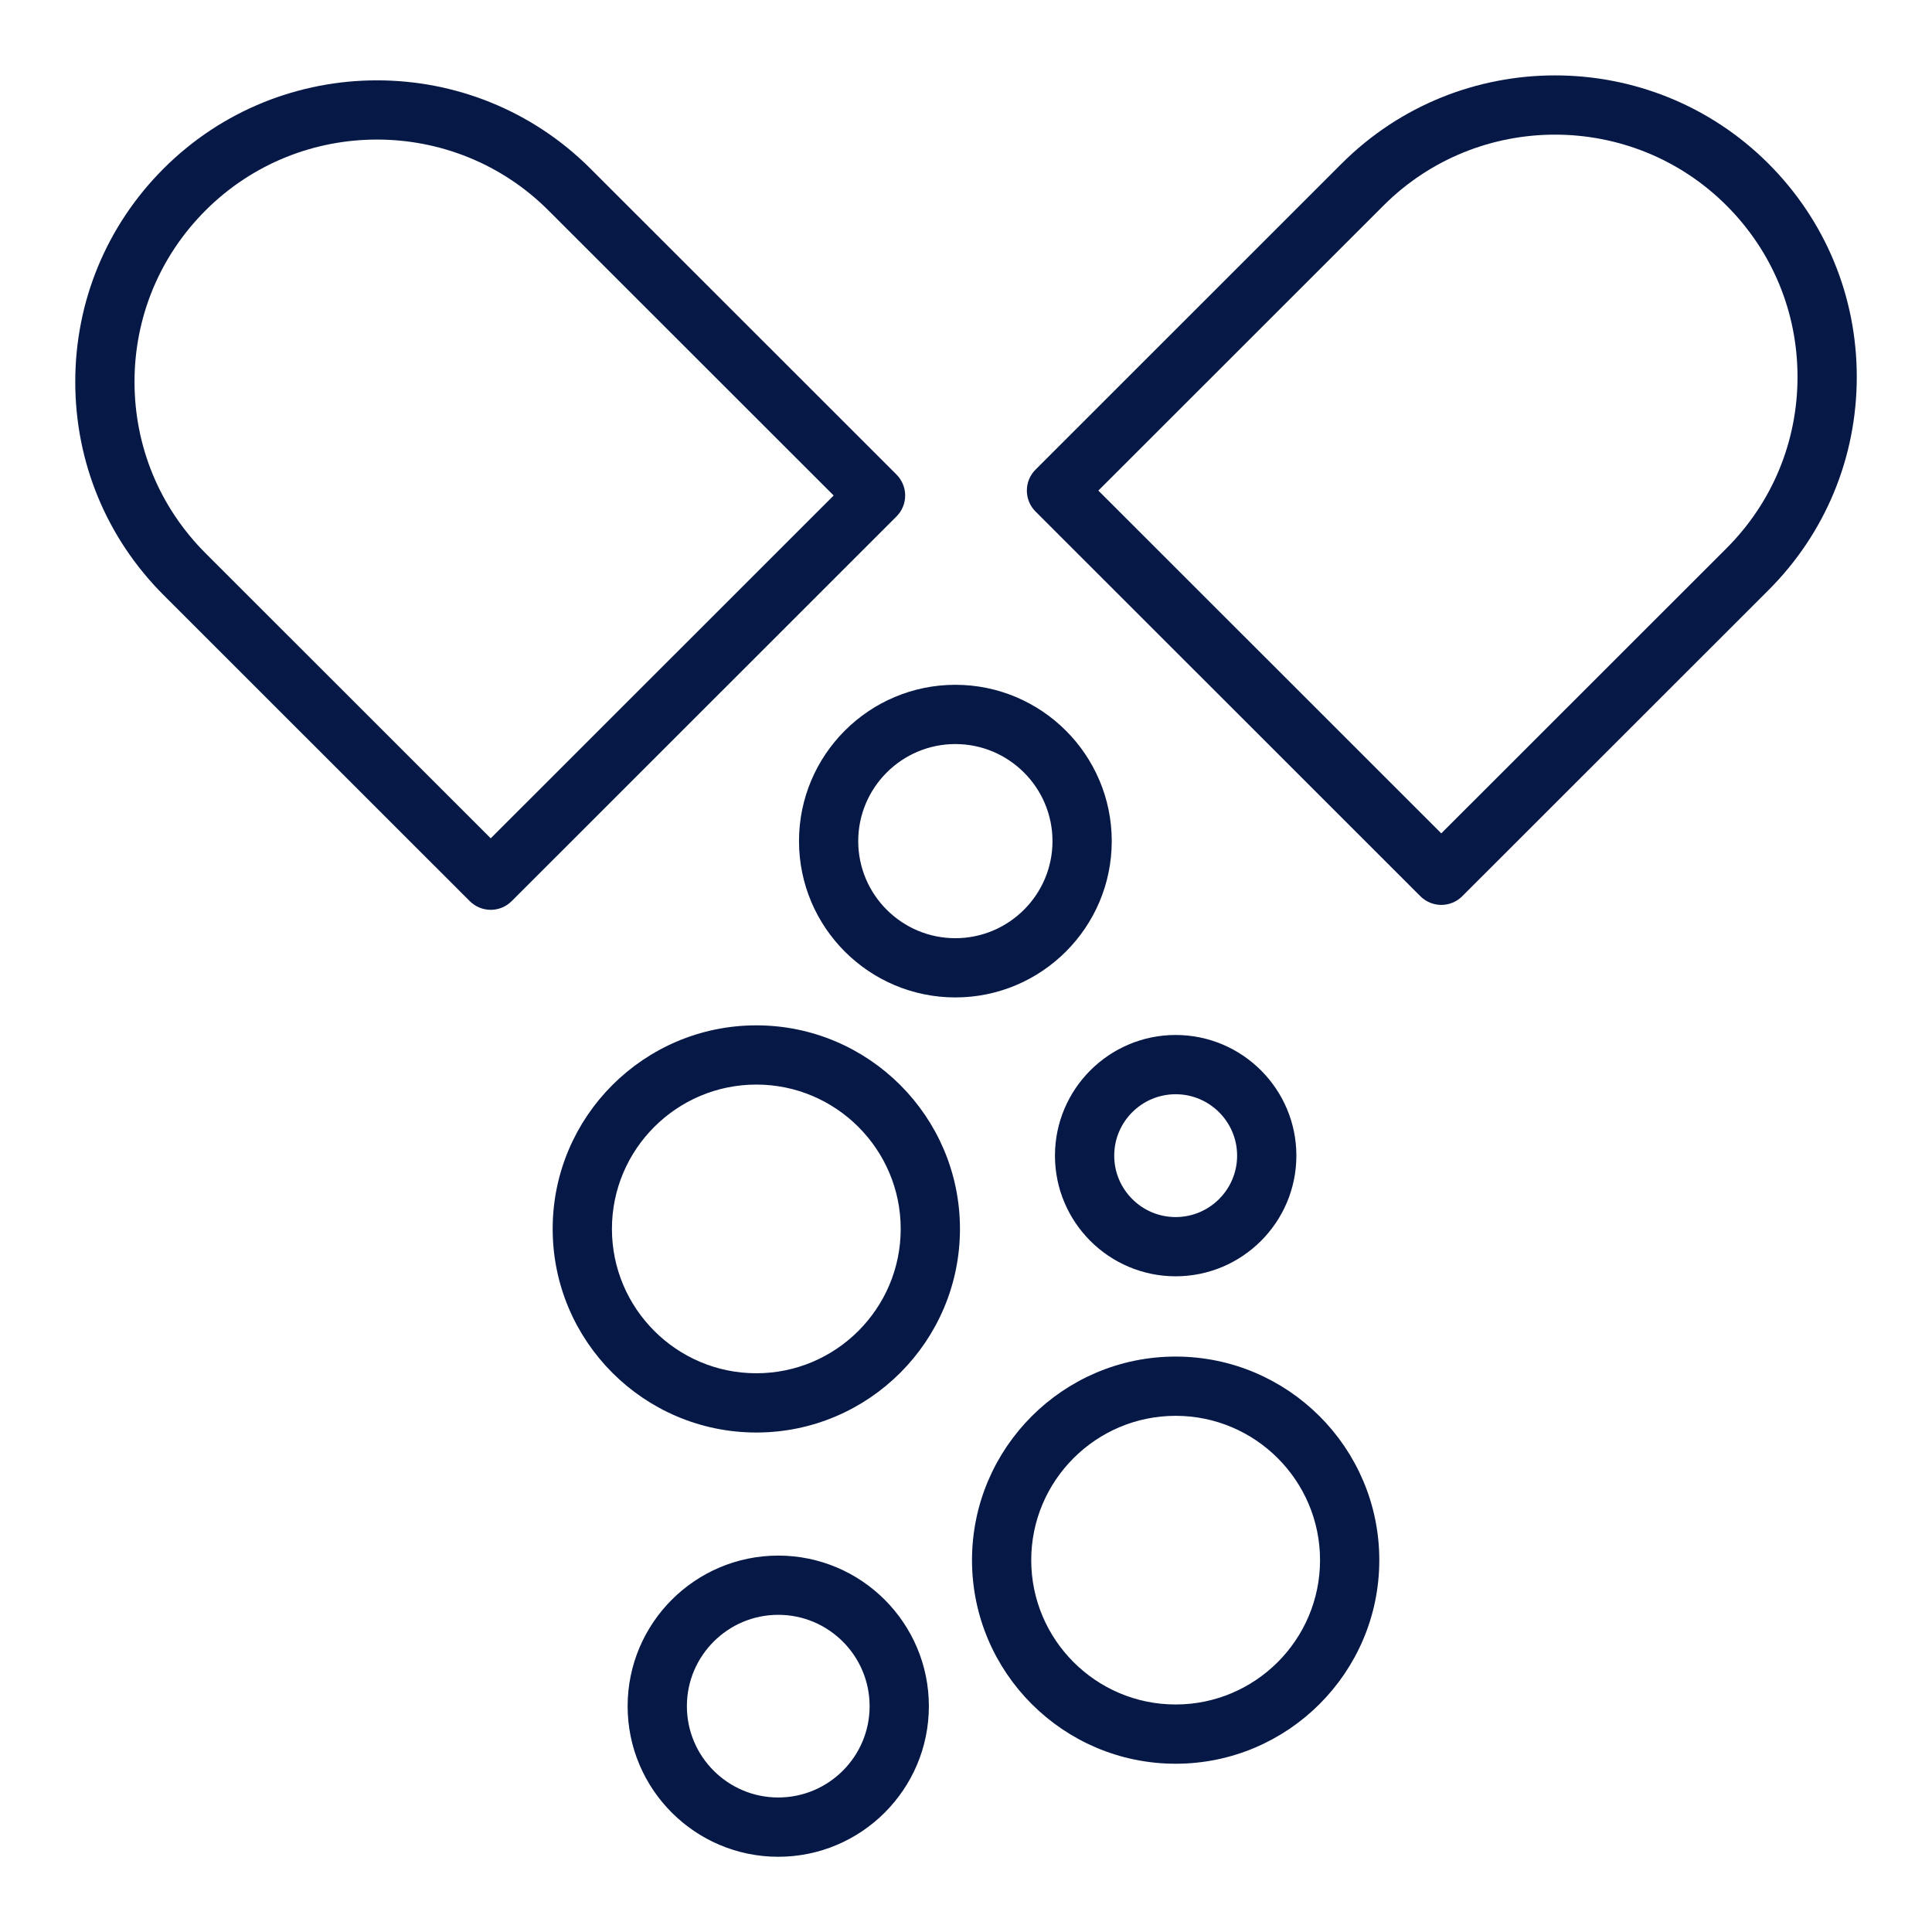 <svg width="64" height="64" viewBox="0 0 64 64" fill="none" xmlns="http://www.w3.org/2000/svg">
<path d="M19.38 5.76C15.58 1.962 9.398 1.962 5.597 5.76C3.757 7.6 2.743 10.046 2.743 12.649C2.743 15.251 3.757 17.697 5.597 19.537L15.739 29.675C15.881 29.817 16.069 29.889 16.256 29.889C16.443 29.889 16.63 29.817 16.773 29.675L29.521 16.931C29.658 16.794 29.735 16.609 29.735 16.414C29.735 16.22 29.658 16.034 29.521 15.897L19.38 5.76ZM16.256 28.124L6.632 18.503C5.068 16.939 4.206 14.86 4.206 12.649C4.206 10.438 5.068 8.358 6.632 6.794C8.247 5.18 10.367 4.373 12.489 4.373C14.609 4.373 16.731 5.18 18.345 6.794L27.97 16.414L16.256 28.124Z" fill="#061846"/>
<path d="M61.258 12.485C61.258 9.882 60.244 7.437 58.404 5.596C54.604 1.798 48.422 1.798 44.621 5.596L34.48 15.734C34.342 15.871 34.266 16.056 34.266 16.251C34.266 16.446 34.342 16.631 34.48 16.768L47.228 29.512C47.371 29.654 47.558 29.726 47.745 29.726C47.932 29.726 48.12 29.654 48.262 29.512L58.404 19.375C60.244 17.535 61.258 15.087 61.258 12.485ZM47.744 27.96L36.031 16.251L45.655 6.631C48.885 3.403 54.141 3.404 57.369 6.631C58.933 8.194 59.795 10.274 59.795 12.485C59.795 14.696 58.933 16.775 57.369 18.34L47.744 27.96Z" fill="#061846"/>
<path d="M38.945 34.535C36.879 34.535 35.197 36.216 35.197 38.282C35.197 40.349 36.879 42.029 38.945 42.029C41.012 42.029 42.694 40.349 42.694 38.282C42.694 36.216 41.012 34.535 38.945 34.535ZM38.945 40.567C37.685 40.567 36.66 39.542 36.66 38.282C36.66 37.023 37.685 35.998 38.945 35.998C40.206 35.998 41.231 37.023 41.231 38.282C41.231 39.542 40.206 40.567 38.945 40.567Z" fill="#061846"/>
<path d="M25.78 51.781C23.167 51.781 21.041 53.906 21.041 56.52C21.041 59.132 23.167 61.258 25.78 61.258C28.394 61.258 30.52 59.133 30.52 56.52C30.521 53.906 28.394 51.781 25.78 51.781ZM25.78 59.794C23.974 59.794 22.504 58.325 22.504 56.519C22.504 54.712 23.974 53.243 25.78 53.243C27.588 53.243 29.057 54.712 29.057 56.519C29.058 58.325 27.588 59.794 25.78 59.794Z" fill="#061846"/>
<path d="M31.647 22.935C28.929 22.935 26.718 25.145 26.718 27.863C26.718 30.581 28.929 32.791 31.647 32.791C34.366 32.791 36.578 30.581 36.578 27.863C36.578 25.145 34.365 22.935 31.647 22.935ZM31.647 31.329C29.735 31.329 28.18 29.774 28.18 27.864C28.18 25.953 29.735 24.398 31.647 24.398C33.559 24.398 35.115 25.953 35.115 27.864C35.115 29.774 33.559 31.329 31.647 31.329Z" fill="#061846"/>
<path d="M25.055 34.216C21.473 34.216 18.558 37.128 18.558 40.709C18.558 44.29 21.472 47.204 25.055 47.204C28.636 47.204 31.55 44.29 31.55 40.709C31.55 37.128 28.636 34.216 25.055 34.216ZM25.055 45.741C22.279 45.741 20.021 43.484 20.021 40.709C20.021 37.935 22.279 35.678 25.055 35.678C27.83 35.678 30.087 37.935 30.087 40.709C30.087 43.484 27.83 45.741 25.055 45.741Z" fill="#061846"/>
<path d="M32.449 51.681C32.449 55.263 35.363 58.176 38.944 58.176C42.526 58.176 45.441 55.263 45.441 51.681C45.441 48.1 42.527 45.188 38.944 45.188C35.363 45.188 32.449 48.101 32.449 51.681ZM43.978 51.681C43.978 54.456 41.72 56.713 38.944 56.713C36.169 56.713 33.911 54.456 33.911 51.681C33.911 48.907 36.169 46.651 38.944 46.651C41.72 46.651 43.978 48.907 43.978 51.681Z" fill="#061846"/>
<path d="M19.38 5.76C15.58 1.962 9.398 1.962 5.597 5.76C3.757 7.6 2.743 10.046 2.743 12.649C2.743 15.251 3.757 17.697 5.597 19.537L15.739 29.675C15.881 29.817 16.069 29.889 16.256 29.889C16.443 29.889 16.63 29.817 16.773 29.675L29.521 16.931C29.658 16.794 29.735 16.609 29.735 16.414C29.735 16.22 29.658 16.034 29.521 15.897L19.38 5.76ZM16.256 28.124L6.632 18.503C5.068 16.939 4.206 14.86 4.206 12.649C4.206 10.438 5.068 8.358 6.632 6.794C8.247 5.18 10.367 4.373 12.489 4.373C14.609 4.373 16.731 5.18 18.345 6.794L27.97 16.414L16.256 28.124Z" stroke="#061846" stroke-width="0.5"/>
<path d="M61.258 12.485C61.258 9.882 60.244 7.437 58.404 5.596C54.604 1.798 48.422 1.798 44.621 5.596L34.48 15.734C34.342 15.871 34.266 16.056 34.266 16.251C34.266 16.446 34.342 16.631 34.48 16.768L47.228 29.512C47.371 29.654 47.558 29.726 47.745 29.726C47.932 29.726 48.12 29.654 48.262 29.512L58.404 19.375C60.244 17.535 61.258 15.087 61.258 12.485ZM47.744 27.96L36.031 16.251L45.655 6.631C48.885 3.403 54.141 3.404 57.369 6.631C58.933 8.194 59.795 10.274 59.795 12.485C59.795 14.696 58.933 16.775 57.369 18.34L47.744 27.96Z" stroke="#061846" stroke-width="0.5"/>
<path d="M38.945 34.535C36.879 34.535 35.197 36.216 35.197 38.282C35.197 40.349 36.879 42.029 38.945 42.029C41.012 42.029 42.694 40.349 42.694 38.282C42.694 36.216 41.012 34.535 38.945 34.535ZM38.945 40.567C37.685 40.567 36.66 39.542 36.66 38.282C36.66 37.023 37.685 35.998 38.945 35.998C40.206 35.998 41.231 37.023 41.231 38.282C41.231 39.542 40.206 40.567 38.945 40.567Z" stroke="#061846" stroke-width="0.5"/>
<path d="M25.78 51.781C23.167 51.781 21.041 53.906 21.041 56.52C21.041 59.132 23.167 61.258 25.78 61.258C28.394 61.258 30.52 59.133 30.52 56.52C30.521 53.906 28.394 51.781 25.78 51.781ZM25.78 59.794C23.974 59.794 22.504 58.325 22.504 56.519C22.504 54.712 23.974 53.243 25.78 53.243C27.588 53.243 29.057 54.712 29.057 56.519C29.058 58.325 27.588 59.794 25.78 59.794Z" stroke="#061846" stroke-width="0.5"/>
<path d="M31.647 22.935C28.929 22.935 26.718 25.145 26.718 27.863C26.718 30.581 28.929 32.791 31.647 32.791C34.366 32.791 36.578 30.581 36.578 27.863C36.578 25.145 34.365 22.935 31.647 22.935ZM31.647 31.329C29.735 31.329 28.18 29.774 28.18 27.864C28.18 25.953 29.735 24.398 31.647 24.398C33.559 24.398 35.115 25.953 35.115 27.864C35.115 29.774 33.559 31.329 31.647 31.329Z" stroke="#061846" stroke-width="0.5"/>
<path d="M25.055 34.216C21.473 34.216 18.558 37.128 18.558 40.709C18.558 44.29 21.472 47.204 25.055 47.204C28.636 47.204 31.55 44.29 31.55 40.709C31.55 37.128 28.636 34.216 25.055 34.216ZM25.055 45.741C22.279 45.741 20.021 43.484 20.021 40.709C20.021 37.935 22.279 35.678 25.055 35.678C27.83 35.678 30.087 37.935 30.087 40.709C30.087 43.484 27.83 45.741 25.055 45.741Z" stroke="#061846" stroke-width="0.5"/>
<path d="M32.449 51.681C32.449 55.263 35.363 58.176 38.944 58.176C42.526 58.176 45.441 55.263 45.441 51.681C45.441 48.1 42.527 45.188 38.944 45.188C35.363 45.188 32.449 48.101 32.449 51.681ZM43.978 51.681C43.978 54.456 41.72 56.713 38.944 56.713C36.169 56.713 33.911 54.456 33.911 51.681C33.911 48.907 36.169 46.651 38.944 46.651C41.72 46.651 43.978 48.907 43.978 51.681Z" stroke="#061846" stroke-width="0.5"/>
</svg>
